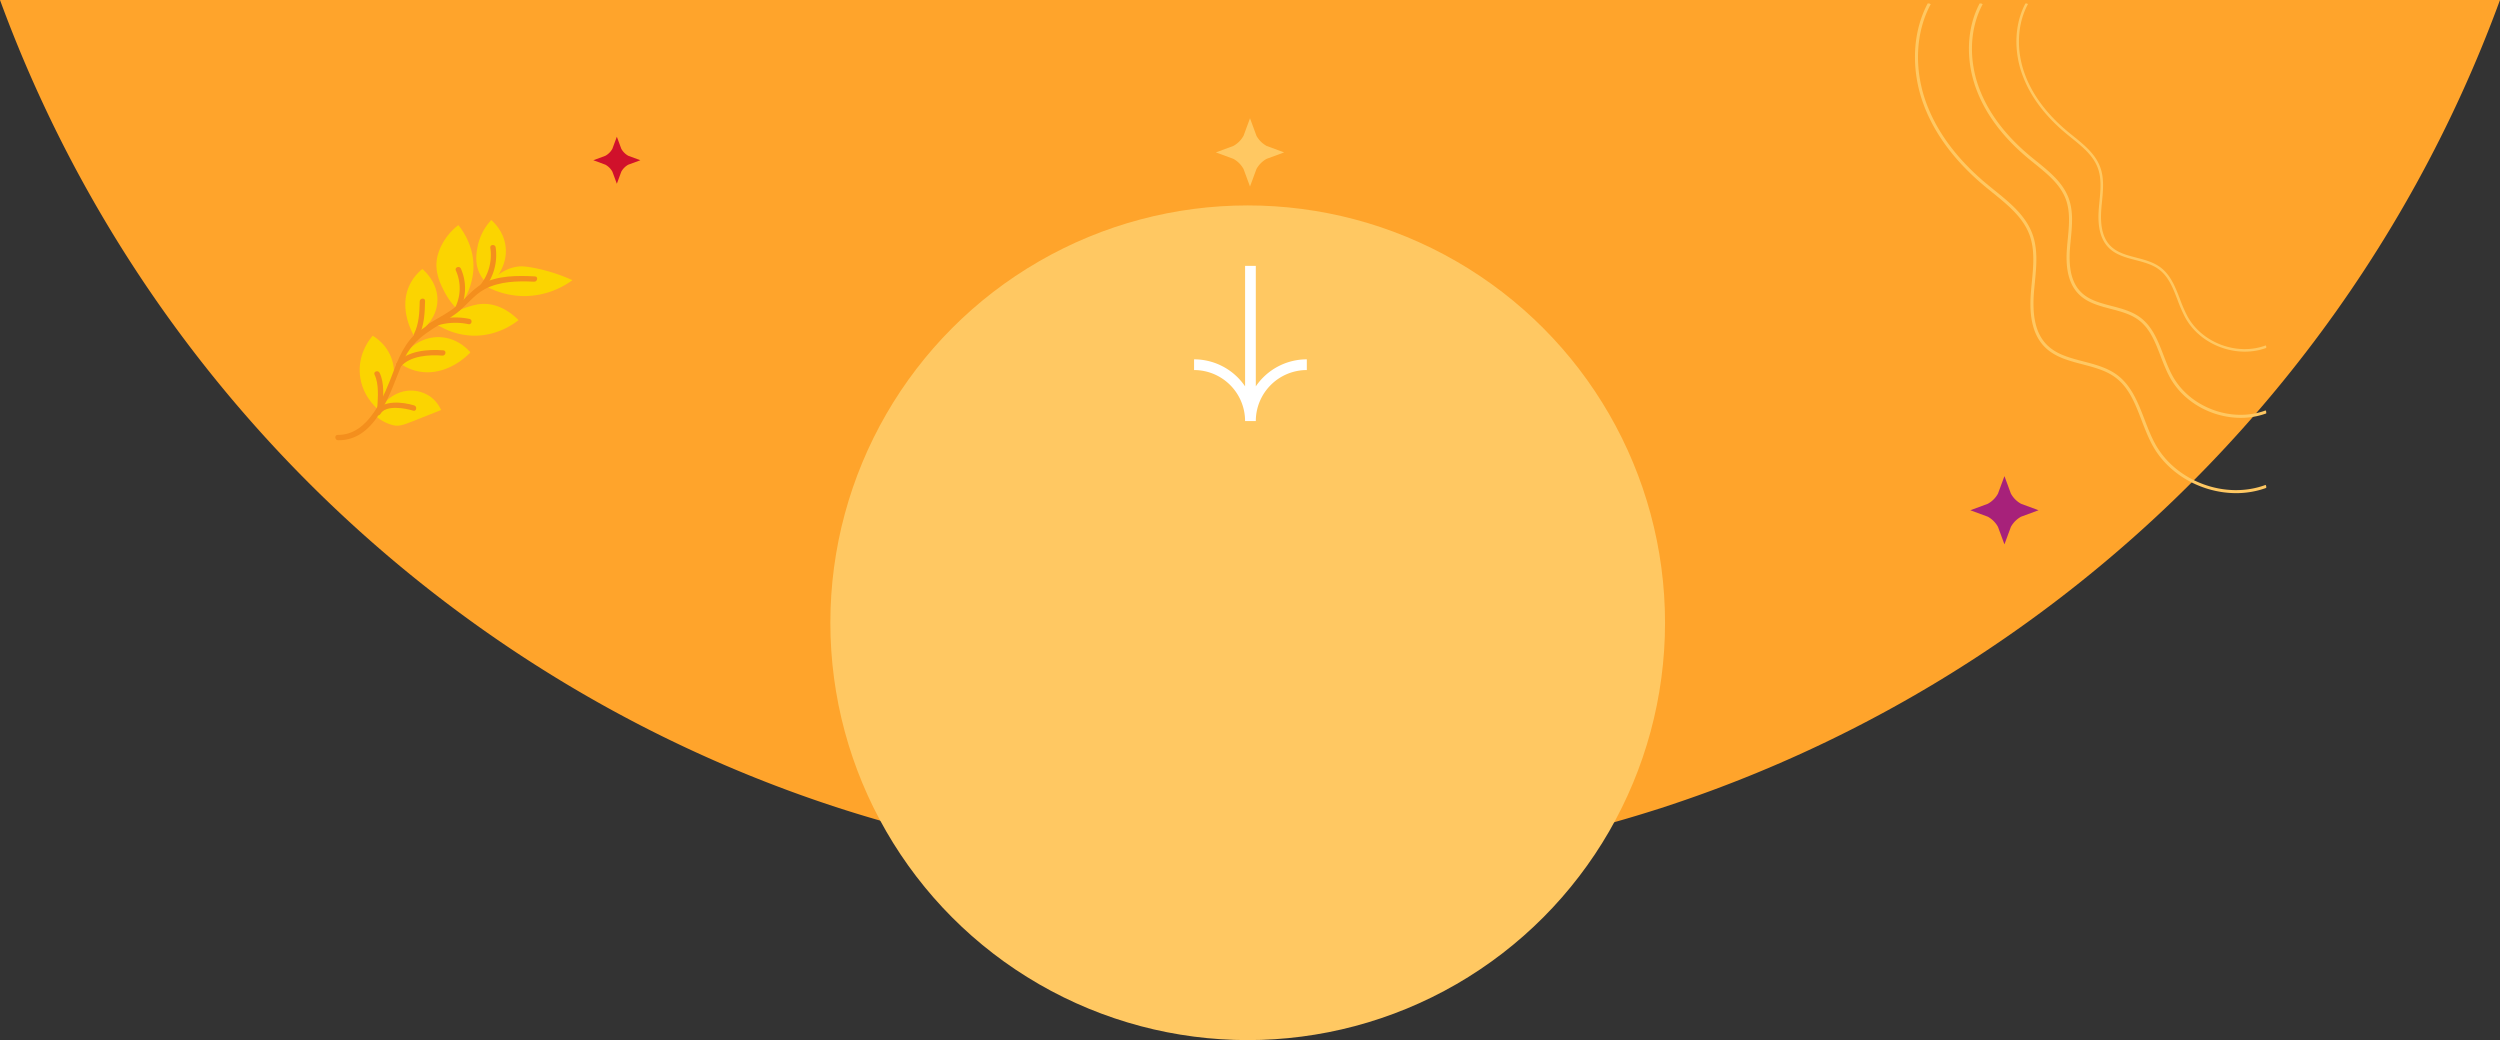 <svg xmlns="http://www.w3.org/2000/svg" xmlns:xlink="http://www.w3.org/1999/xlink" width="2710.62" height="1127.732" viewBox="0 0 2710.62 1127.732"><rect x="0" y="0" width="2710.62" height="1127.732" fill="#333333" stroke="none"/><defs><clipPath id="a"><rect width="412.362" height="184.421" fill="none"/></clipPath><clipPath id="b"><rect width="380.847" height="530.914" fill="#ffc862"/></clipPath><clipPath id="c"><rect width="74" height="74" transform="translate(0 0)" fill="#a7217a"/></clipPath><clipPath id="d"><rect width="74" height="74" transform="translate(0 0)" fill="#ffc862"/></clipPath><clipPath id="e"><rect width="51" height="51" transform="translate(0 0)" fill="#d0112b"/></clipPath><clipPath id="f"><rect width="122.255" height="168.303" fill="#fff"/></clipPath></defs><g transform="translate(394.31 -1948.396)"><path d="M2710.62,946.232H0c6.284-17.153,12.988-34.413,19.923-51.3,6.912-16.833,14.248-33.766,21.8-50.329,7.532-16.514,15.485-33.106,23.638-49.316,8.136-16.177,16.692-32.414,25.431-48.26,8.723-15.818,17.868-31.684,27.181-47.16,9.288-15.435,19.007-30.917,28.887-46.017,9.86-15.068,20.139-30.152,30.55-44.831,10.4-14.663,21.224-29.333,32.17-43.6,10.928-14.244,22.282-28.486,33.748-42.33,11.45-13.824,23.32-27.623,35.28-41.014,11.945-13.374,24.316-26.716,36.77-39.655,12.439-12.924,25.3-25.794,38.219-38.253s26.246-24.839,39.622-36.808,27.17-23.857,40.984-35.32,28.055-22.84,42.3-33.788c14.266-10.964,28.926-21.8,43.576-32.214,14.673-10.429,29.747-20.723,44.8-30.6,15.09-9.894,30.565-19.629,45.995-28.935,15.479-9.336,31.338-18.5,47.138-27.231,15.849-8.761,32.079-17.335,48.239-25.484,16.2-8.17,32.787-16.141,49.3-23.693,16.553-7.572,33.481-14.926,50.313-21.859,16.888-6.957,34.142-13.68,51.284-19.982,17.205-6.326,34.772-12.4,52.212-18.062a1451.67,1451.67,0,0,1,891.9,0c17.441,5.659,35.007,11.736,52.212,18.062,17.142,6.3,34.4,13.026,51.284,19.982,16.84,6.937,33.768,14.291,50.313,21.859,16.5,7.546,33.085,15.518,49.3,23.693,16.16,8.149,32.39,16.723,48.24,25.484,15.807,8.738,31.666,17.9,47.137,27.231,15.43,9.306,30.9,19.041,45.995,28.935,15.052,9.87,30.127,20.164,44.805,30.6,14.652,10.415,29.313,21.253,43.574,32.214,14.235,10.942,28.467,22.31,42.3,33.788,13.812,11.461,27.6,23.344,40.984,35.32s26.7,24.349,39.622,36.808,25.77,25.322,38.218,38.253,24.809,26.263,36.771,39.655,23.832,27.191,35.281,41.014,22.814,28.078,33.747,42.33c10.947,14.269,21.771,28.939,32.17,43.6s20.687,29.756,30.55,44.831c9.876,15.093,19.595,30.575,28.887,46.017,9.315,15.478,18.459,31.345,27.181,47.16,8.739,15.846,17.294,32.083,25.431,48.26,8.149,16.2,16.1,32.794,23.638,49.316,7.558,16.571,14.893,33.5,21.8,50.329C2697.635,911.828,2704.338,929.088,2710.62,946.232Z" transform="translate(2316.311 2894.628) rotate(180)" fill="#ffa42b"/><circle cx="452.5" cy="452.5" r="452.5" transform="translate(506 2171.128)" fill="#ffc862"/><g transform="translate(-173.466 2291.496) rotate(-20)"><g clip-path="url(#a)"><path d="M147.728,99.461c4.021-3.38,16.172-12.8,32.374-13.658,19.544-1.037,37.028,10.8,44.29,30.026-3.922,1.939-26.9,12.892-50.621,4.479a50.607,50.607,0,0,1-26.044-20.847" transform="translate(33.995 19.73)" fill="#fbd401"/><path d="M127.1,136.713c2.213-1.272,19.561-11.649,22.825-33.228,3.032-20.05-8.439-34.335-10.26-36.527-3.677,2-19.731,11.236-26.471,31.416-7.573,22.672,2.453,41.663,4.169,44.782l9.738-6.443" transform="translate(25.404 15.408)" fill="#fbd401"/><path d="M112.46,136.082c1.124,4.539,7.715,12.652,14.777,17.139,5.211,3.307,10.687,3.241,21.426,2.979,14.878-.365,26.184-.713,32.628-.919A35.569,35.569,0,0,0,175.4,137.82,36.593,36.593,0,0,0,143.514,122.2c-16.176.811-29.551,12.007-31.054,13.881" transform="translate(25.879 28.11)" fill="#fbd401"/><path d="M221.533,81.214A73.339,73.339,0,0,0,244.881,51.7c9.82-23.334,2.954-45.091,1.054-50.559a62.944,62.944,0,0,0-21.954,12.029,54.761,54.761,0,0,0-11.392,12.713c-8.805,14.146-6.613,29.733-5.542,37.972a78.268,78.268,0,0,0,6.491,22.485,70.116,70.116,0,0,0,7.995-5.13" transform="translate(47.404 0.263)" fill="#fbd401"/><path d="M190.716,78.142a75.977,75.977,0,0,0,31.7,24.433c24.693,10.038,46.86,3.494,53.108,1.411C272.182,96.74,263.551,81,246.573,74.734c-6.339-2.343-11.937-2.662-17.275-2.923a95.239,95.239,0,0,0-38.583,6.33" transform="translate(43.887 16.5)" fill="#fbd401"/><path d="M243.121,62.126A87.713,87.713,0,0,0,279.268,86.4a88.677,88.677,0,0,0,53.9,1.258A187.844,187.844,0,0,0,299.863,61.7c-9.707-5.912-13.872-7.18-15.322-7.59-17.4-4.923-33.791,3.39-41.419,8.017" transform="translate(55.946 12.104)" fill="#fbd401"/><path d="M273.225,6.843c2.108,3.869,8.02,15.9,5.067,30.867-4.9,24.784-29.525,34.344-31.124,34.932a36.352,36.352,0,0,1-5.219-12.948c-2.6-13.867,4.078-25.112,7.393-30.693A59.12,59.12,0,0,1,273.225,6.843" transform="translate(55.541 1.575)" fill="#fbd401"/><path d="M335.783,69.089c-17.326-7.345-38.23-15.2-57.4-11.846-11.431,2-21.461,8.579-32.213,12.508-13.223,4.832-26.963,5.843-40.561,9.119-21.4,5.158-34.356,17.156-48.424,33.547-18.781,21.892-49.275,57.12-81.261,44.978-3.511-1.333-5.027,4.3-1.55,5.62,39.549,15.012,72.277-31.416,95.288-56.171,20.873-22.455,44.909-21.178,71.929-29.185,13-3.852,24.549-12.261,38.008-14.2,18.07-2.605,36.739,3.668,53.242,10.665,3.411,1.447,6.387-3.573,2.941-5.032" transform="translate(16.662 12.989)" fill="#f48f1d"/><path d="M183.3,86.735c3.476-1.49,14.669-6.81,20.907-19.453,9.724-19.705-1.507-39.144-2.4-40.638a50.3,50.3,0,0,0-18.751,11.431c-19.844,19.383-15.235,48.869-14.6,52.576q7.423-1.96,14.848-3.917" transform="translate(38.553 6.131)" fill="#fbd401"/><path d="M215.94,79.325a52.962,52.962,0,0,0,15.3-40.831c-.231-3.725-6.061-3.754-5.825,0A47.071,47.071,0,0,1,211.819,75.2c-2.628,2.679,1.49,6.805,4.121,4.121" transform="translate(48.549 8.213)" fill="#f48f1d"/><path d="M173.359,88.014c9.493-9.227,14.481-21.3,19.2-33.428,1.359-3.5-4.275-5.015-5.62-1.551-4.352,11.2-8.927,22.336-17.7,30.859-2.693,2.618,1.428,6.74,4.121,4.121" transform="translate(38.743 11.753)" fill="#f48f1d"/><path d="M193.31,79.161a67.687,67.687,0,0,1,29.76,10.046c3.2,1.978,6.126-3.063,2.941-5.031a74.392,74.392,0,0,0-32.7-10.845c-3.733-.34-3.712,5.491,0,5.83" transform="translate(43.841 16.872)" fill="#f48f1d"/><path d="M148.965,102.708c13.578-7.619,33.292-1.76,46.428,4.239,3.385,1.546,6.352-3.473,2.94-5.032-15.164-6.927-36.686-13-52.309-4.239-3.273,1.834-.336,6.871,2.941,5.032" transform="translate(33.274 21.476)" fill="#f48f1d"/><path d="M121.47,137.632c4.727-11.171,11.431-24.947,10.125-37.367-.387-3.69-6.217-3.73-5.825,0,1.171,11.166-5.058,24.332-9.333,34.426-1.447,3.412,3.572,6.387,5.032,2.941" transform="translate(26.735 22.432)" fill="#f48f1d"/><path d="M117.965,135.556c8.918-7.55,27.273,3.337,34.575,8.848,2.993,2.261,5.9-2.8,2.94-5.031-10.086-7.616-30.091-17.71-41.636-7.938-2.867,2.426,1.272,6.531,4.121,4.121" transform="translate(25.975 29.317)" fill="#f48f1d"/><path d="M241.473,69.38a57.746,57.746,0,0,0,27.05-37.873c.771-3.66-4.844-5.223-5.615-1.546a52.009,52.009,0,0,1-24.376,34.387c-3.211,1.93-.283,6.971,2.941,5.032" transform="translate(54.57 6.412)" fill="#f48f1d"/></g></g><g transform="translate(2062.847 2483.085) rotate(-180)"><g clip-path="url(#b)"><path d="M32.678,0c36.217,0,72.66,19.466,90.4,51.427,4.766,8.585,8.421,18.086,11.955,27.276,7.109,18.482,13.824,35.938,28.846,46.969,10.094,7.412,22.9,10.758,35.291,13.993,14.972,3.907,30.451,7.949,41.367,19.205,16.114,16.618,16,42.289,14.511,60.154-.264,3.173-.576,6.367-.89,9.569-1.7,17.41-3.46,35.414,2.579,51.589,7.129,19.09,23.852,32.605,40.026,45.675,2.841,2.3,5.668,4.581,8.435,6.888,32.318,26.935,54.709,56.972,66.541,89.274,13.634,37.214,11.875,77.842-4.666,108.9H365.2l-1.447-.787c16.487-30.334,18.316-70.323,4.889-106.975-11.635-31.753-33.69-61.318-65.561-87.878-2.751-2.3-5.565-4.569-8.4-6.855-16.518-13.349-33.6-27.151-41.041-47.086-6.305-16.889-4.51-35.278-2.771-53.061.312-3.188.621-6.365.886-9.522,2.281-27.374-2.036-45.673-13.593-57.587-10.274-10.6-24.633-14.345-39.835-18.314-12.687-3.313-25.806-6.738-36.408-14.523-15.8-11.6-23-30.33-29.971-48.443-3.491-9.083-7.1-18.476-11.76-26.858C97.683,12.461,44.024-7.3.577,8.98L0,7.441V5.684A94.768,94.768,0,0,1,32.678,0" transform="translate(0.002)" fill="#ffc862"/><path d="M56.166,0C86.887,0,117.8,16.512,132.848,43.623c4.036,7.277,7.132,15.321,10.124,23.1,6,15.593,11.664,30.324,24.312,39.61,8.5,6.24,19.306,9.062,29.76,11.793,12.693,3.315,25.822,6.742,35.1,16.313,13.7,14.128,13.607,35.914,12.344,51.073-.223,2.683-.488,5.385-.752,8.093-1.437,14.7-2.921,29.893,2.167,43.521,6,16.081,20.12,27.489,33.774,38.521,2.4,1.943,4.795,3.876,7.136,5.828,27.37,22.809,46.329,48.248,56.353,75.612,11.539,31.49,10.067,65.871-3.895,92.185H337.4l-1.447-.787c13.91-25.591,15.45-59.336,4.116-90.264-9.821-26.812-28.45-51.782-55.369-74.216-2.327-1.939-4.707-3.864-7.1-5.795-14-11.311-28.471-23.006-34.791-39.932-5.352-14.341-3.829-29.924-2.357-44.993.262-2.694.525-5.379.748-8.048,1.923-23.071-1.708-38.486-11.426-48.506-8.64-8.909-20.751-12.072-33.571-15.419-10.754-2.808-21.874-5.711-30.879-12.324C151.909,99.132,145.8,83.258,139.9,67.908c-2.952-7.675-6-15.61-9.932-22.686C110.984,11.02,65.743-5.639,29.109,8.087l-.576-1.542V4.789A80.4,80.4,0,0,1,56.166,0" transform="translate(-28.531 81.64)" fill="#ffc862"/><path d="M76.873,0c25.814,0,51.788,13.874,64.432,36.656a154.22,154.22,0,0,1,8.509,19.41c5.039,13.1,9.8,25.48,20.425,33.284,7.142,5.244,16.223,7.615,25.009,9.907,10.665,2.786,21.7,5.666,29.494,13.708,11.514,11.871,11.434,30.178,10.372,42.914-.187,2.257-.41,4.526-.631,6.8-1.207,12.348-2.454,25.117,1.82,36.566,5.045,13.513,16.907,23.1,28.378,32.37,2.019,1.632,4.03,3.257,6,4.9,23,19.166,38.929,40.543,47.352,63.534,9.694,26.46,8.46,55.351-3.274,77.459h-1.568l-1.216-.662c11.686-21.5,12.98-49.855,3.458-75.845-8.253-22.528-23.906-43.509-46.524-62.359-1.956-1.63-3.956-3.245-5.963-4.868-11.762-9.5-23.922-19.332-29.233-33.554-4.5-12.049-3.218-25.142-1.982-37.8.221-2.265.443-4.522.629-6.765,1.615-19.386-1.435-32.337-9.6-40.758-7.261-7.486-17.436-10.143-28.21-12.957-9.034-2.357-18.377-4.8-25.943-10.354-11.28-8.284-16.411-21.622-21.374-34.52A151.564,151.564,0,0,0,138.884,38C122.936,9.259,84.919-4.739,54.14,6.8l-.486-1.3V4.024A67.55,67.55,0,0,1,76.873,0" transform="translate(-53.654 153.409)" fill="#ffc862"/></g></g><g transform="translate(1742 2464.628)"><g transform="translate(0 0)" clip-path="url(#c)"><path d="M55.069,30.019,74,37,55.069,43.982A27.9,27.9,0,0,0,43.982,55.069L37,74,30.019,55.069A27.89,27.89,0,0,0,18.933,43.982L0,37l18.933-6.982A27.886,27.886,0,0,0,30.019,18.932L37,0l6.981,18.932A27.891,27.891,0,0,0,55.069,30.019" transform="translate(0 0)" fill="#a7217a"/></g></g><g transform="translate(924 2076.628)"><g transform="translate(0 0)" clip-path="url(#d)"><path d="M55.069,30.019,74,37,55.069,43.982A27.9,27.9,0,0,0,43.982,55.069L37,74,30.019,55.069A27.89,27.89,0,0,0,18.933,43.982L0,37l18.933-6.982A27.886,27.886,0,0,0,30.019,18.932L37,0l6.981,18.932A27.891,27.891,0,0,0,55.069,30.019" transform="translate(0 0)" fill="#ffc862"/></g></g><g transform="translate(249 2096.628)"><g transform="translate(0 0)" clip-path="url(#e)"><path d="M37.953,20.689,51,25.5,37.953,30.312a19.225,19.225,0,0,0-7.641,7.641L25.5,51,20.689,37.953a19.221,19.221,0,0,0-7.64-7.641L0,25.5l13.048-4.812a19.219,19.219,0,0,0,7.64-7.641L25.5,0l4.811,13.048a19.222,19.222,0,0,0,7.641,7.641" transform="translate(0 0)" fill="#d0112b"/></g></g><g transform="translate(1022.607 2404.931) rotate(180)" clip-path="url(#f)"><path d="M66.933,0H55.311A55.368,55.368,0,0,1,0,55.311V66.933a66.885,66.885,0,0,0,55.311-29.3V168.3H66.933V37.633a66.935,66.935,0,0,0,55.322,29.3V55.311A55.37,55.37,0,0,1,66.933,0" transform="translate(0 -0.002)" fill="#fff"/></g></g></svg>